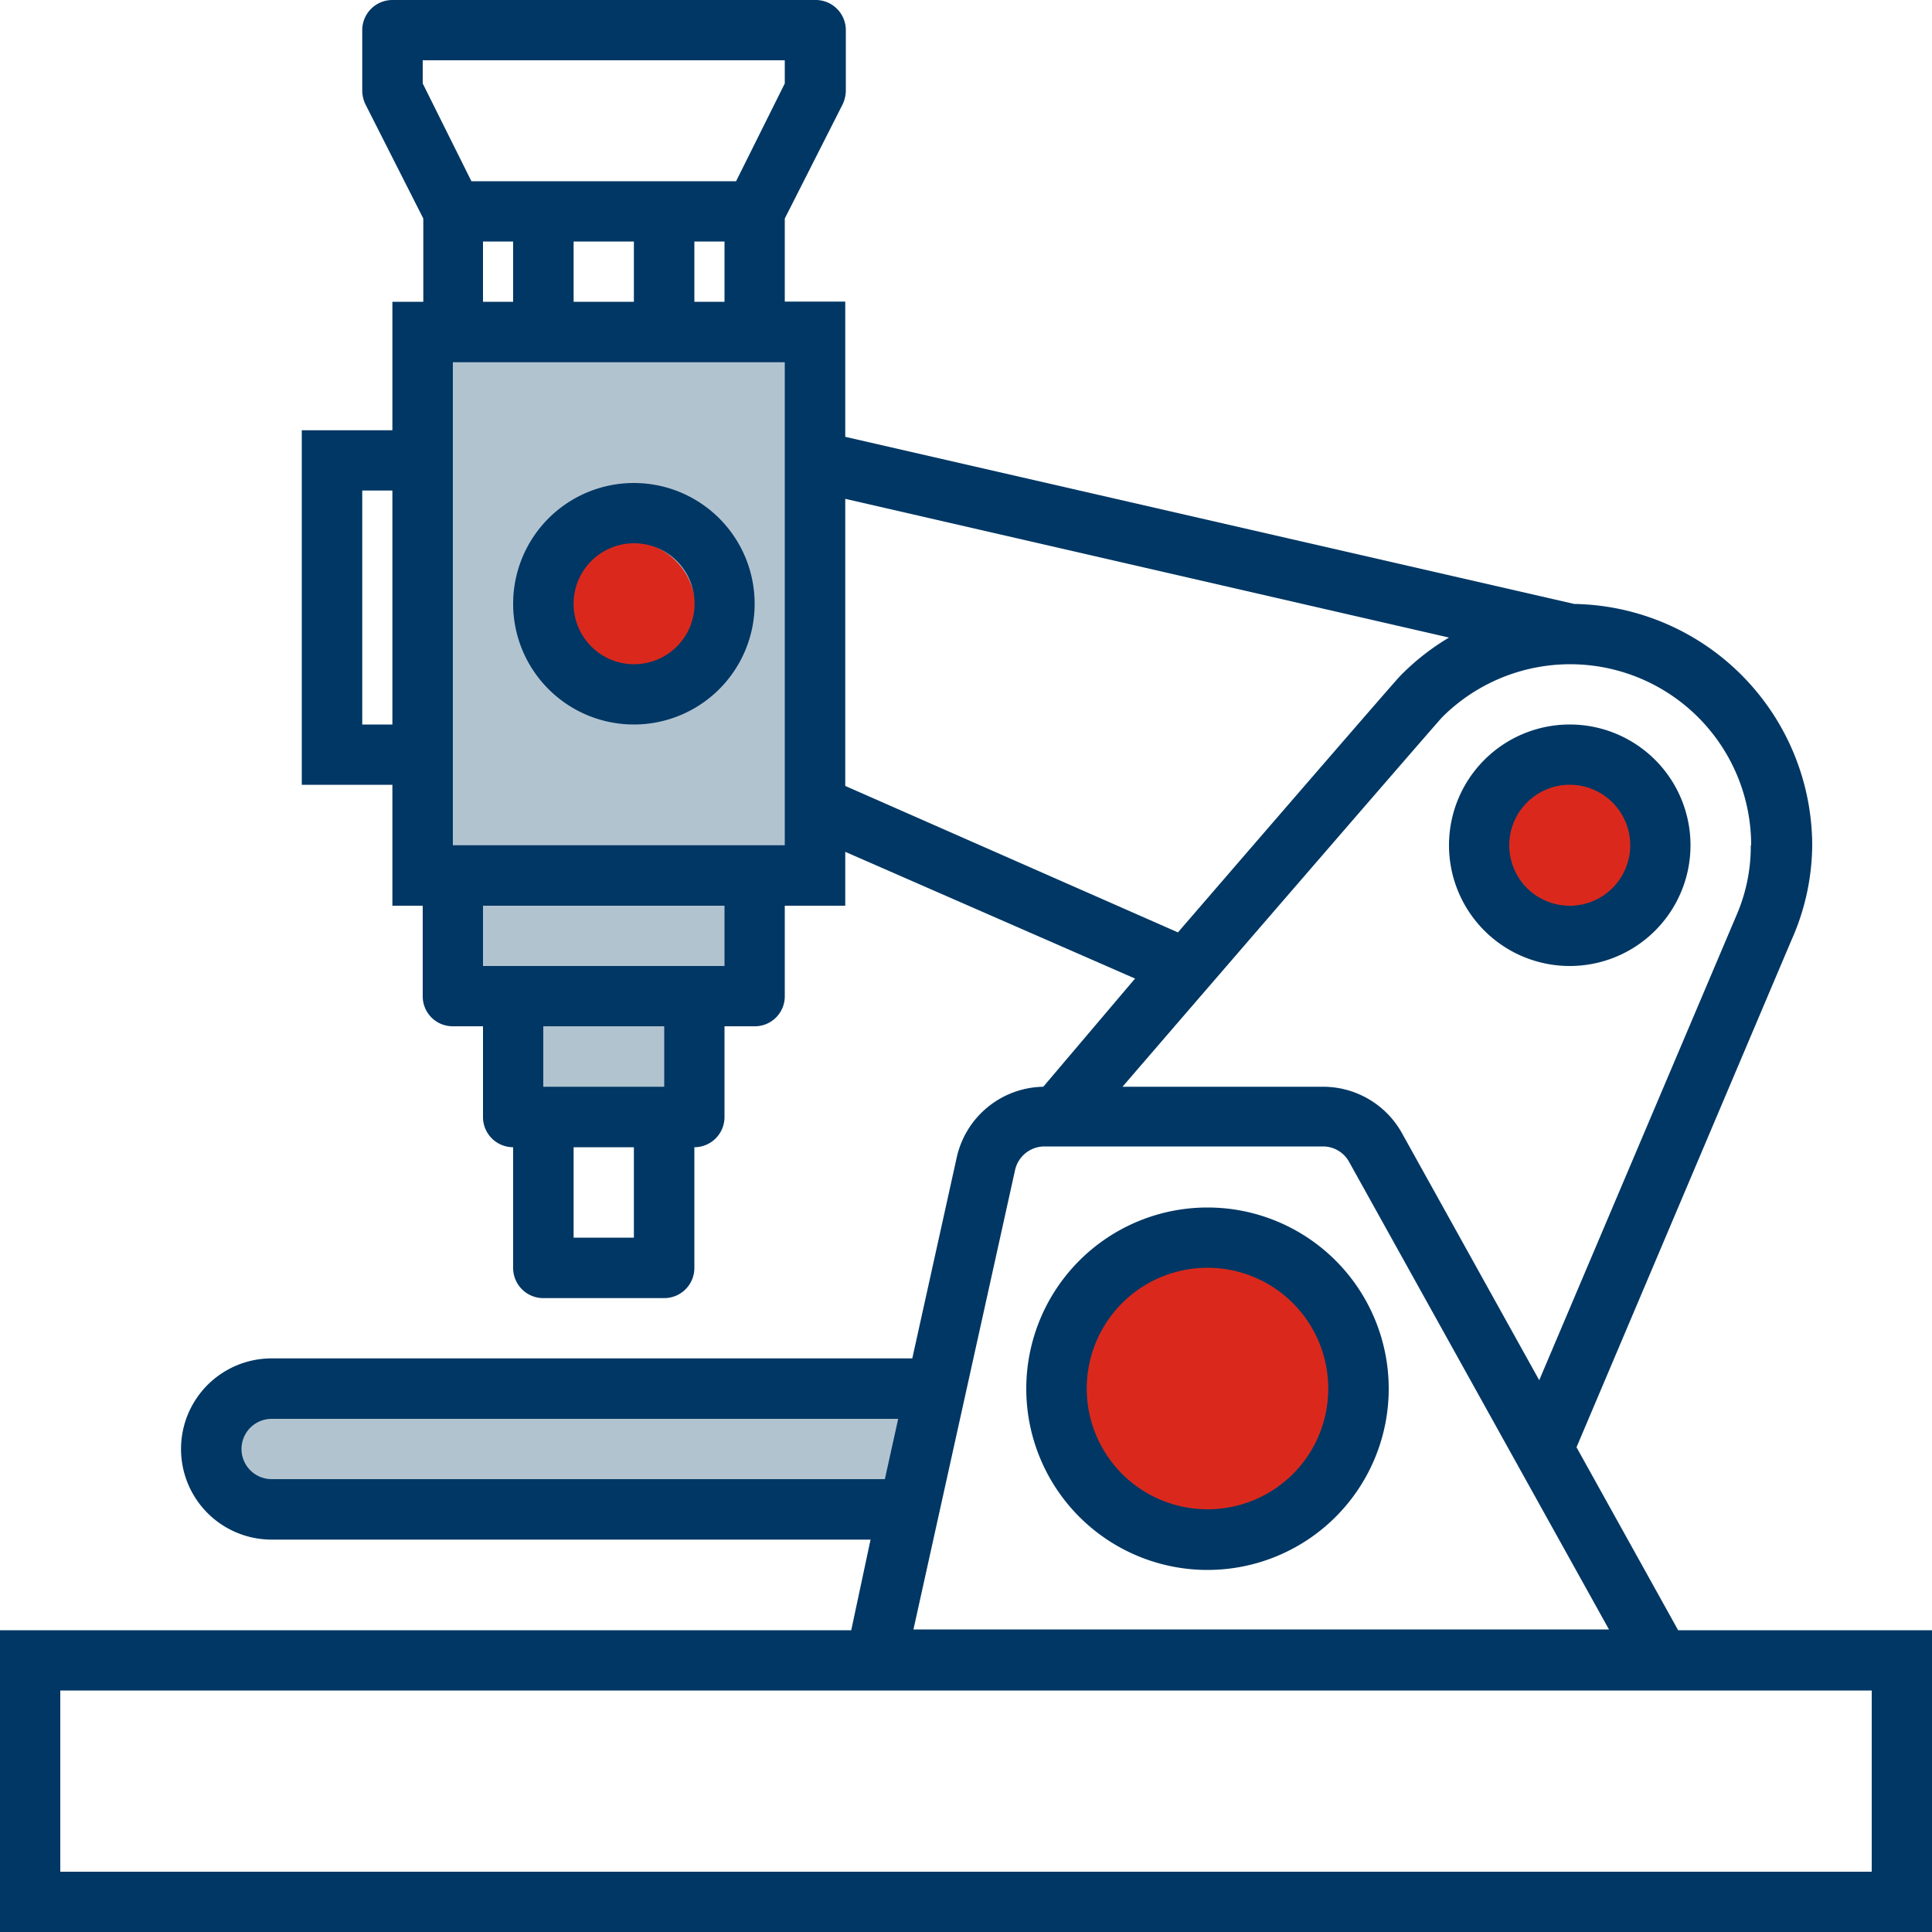 <?xml version="1.0" encoding="UTF-8"?> <svg xmlns="http://www.w3.org/2000/svg" id="Layer_1" data-name="Layer 1" viewBox="0 0 100 100"><defs><style>.cls-1{fill:#b2c3d0;}.cls-2{fill:#da291c;}.cls-3{fill:#003764;}</style></defs><rect class="cls-1" x="23" y="18" width="18" height="27"></rect><circle class="cls-2" cx="32.5" cy="31.5" r="3.5"></circle><circle class="cls-2" cx="81.5" cy="43.5" r="3.5"></circle><circle class="cls-2" cx="62.5" cy="72" r="7"></circle><rect class="cls-1" x="25" y="46" width="13" height="6"></rect><rect class="cls-1" x="27" y="51" width="9" height="6"></rect><rect class="cls-1" x="11" y="72" width="37" height="6"></rect><path class="cls-3" d="M86.86,84.38,81.6,74.91,92.7,48.72l.1-.23a12.23,12.23,0,0,0,1-4.74A12.53,12.53,0,0,0,81.48,31.26L43.75,22.61v-7H40.62V11.31l3-5.92a1.71,1.71,0,0,0,.16-.7V1.56A1.56,1.56,0,0,0,42.19,0H20.31a1.56,1.56,0,0,0-1.56,1.56V4.69a1.71,1.71,0,0,0,.16.7l3,5.92v4.31H20.31v6.65H15.62V40.62h4.69v6.26h1.57v4.68a1.55,1.55,0,0,0,1.56,1.56H25v4.69a1.56,1.56,0,0,0,1.56,1.57v6.24a1.56,1.56,0,0,0,1.56,1.57h6.26a1.56,1.56,0,0,0,1.56-1.57V59.38a1.56,1.56,0,0,0,1.56-1.57V53.12h1.56a1.55,1.55,0,0,0,1.56-1.56V46.88h3.13V44.09l15,6.56L54,56.25a4.67,4.67,0,0,0-4.48,3.66l-2.3,10.4H14.06a4.69,4.69,0,0,0,0,9.38h31l-1,4.69H0V100H100V84.38Zm3.76-40.63a8.93,8.93,0,0,1-.7,3.53L79.67,71.44l-7.1-12.78a4.67,4.67,0,0,0-4.1-2.41H58.1C64,49.4,74.18,37.63,74.64,37.13a9.37,9.37,0,0,1,16,6.62ZM35.94,15.62V12.5H37.5v3.12ZM32.81,12.5v3.12H29.69V12.5ZM21.88,3.12H40.62v1.2L38.1,9.38H24.4L21.88,4.32ZM25,12.5h1.56v3.12H25Zm-6.25,25V25.39h1.56V37.5ZM32.81,64.06H29.69V59.38h3.12Zm1.57-7.81H28.12V53.12h6.26ZM37.5,50H25V46.88H37.5Zm3.12-6.25H23.44v-25H40.62Zm3.13-3.07V25.82L75,33a12.35,12.35,0,0,0-2.54,2c-.23.23-6,6.9-11.49,13.26ZM14.06,76.56a1.56,1.56,0,1,1,0-3.12H46.49l-.69,3.12Zm38.48-16a1.56,1.56,0,0,1,1.52-1.22H68.47a1.54,1.54,0,0,1,1.36.8l13.45,24.2h-36ZM96.88,96.88H3.12V87.5H96.88Z"></path><path class="cls-3" d="M62.5,62.5a9.38,9.38,0,1,0,9.38,9.38A9.38,9.38,0,0,0,62.5,62.5Zm0,15.62a6.25,6.25,0,1,1,6.25-6.24A6.24,6.24,0,0,1,62.5,78.12Z"></path><path class="cls-3" d="M75,43.75a6.25,6.25,0,1,0,6.25-6.25A6.25,6.25,0,0,0,75,43.75Zm9.38,0a3.13,3.13,0,1,1-3.13-3.13A3.13,3.13,0,0,1,84.38,43.75Z"></path><path class="cls-3" d="M32.81,37.5a6.25,6.25,0,1,0-6.25-6.25A6.25,6.25,0,0,0,32.81,37.5Zm0-9.38a3.13,3.13,0,1,1-3.12,3.13A3.13,3.13,0,0,1,32.81,28.12Z"></path></svg> 